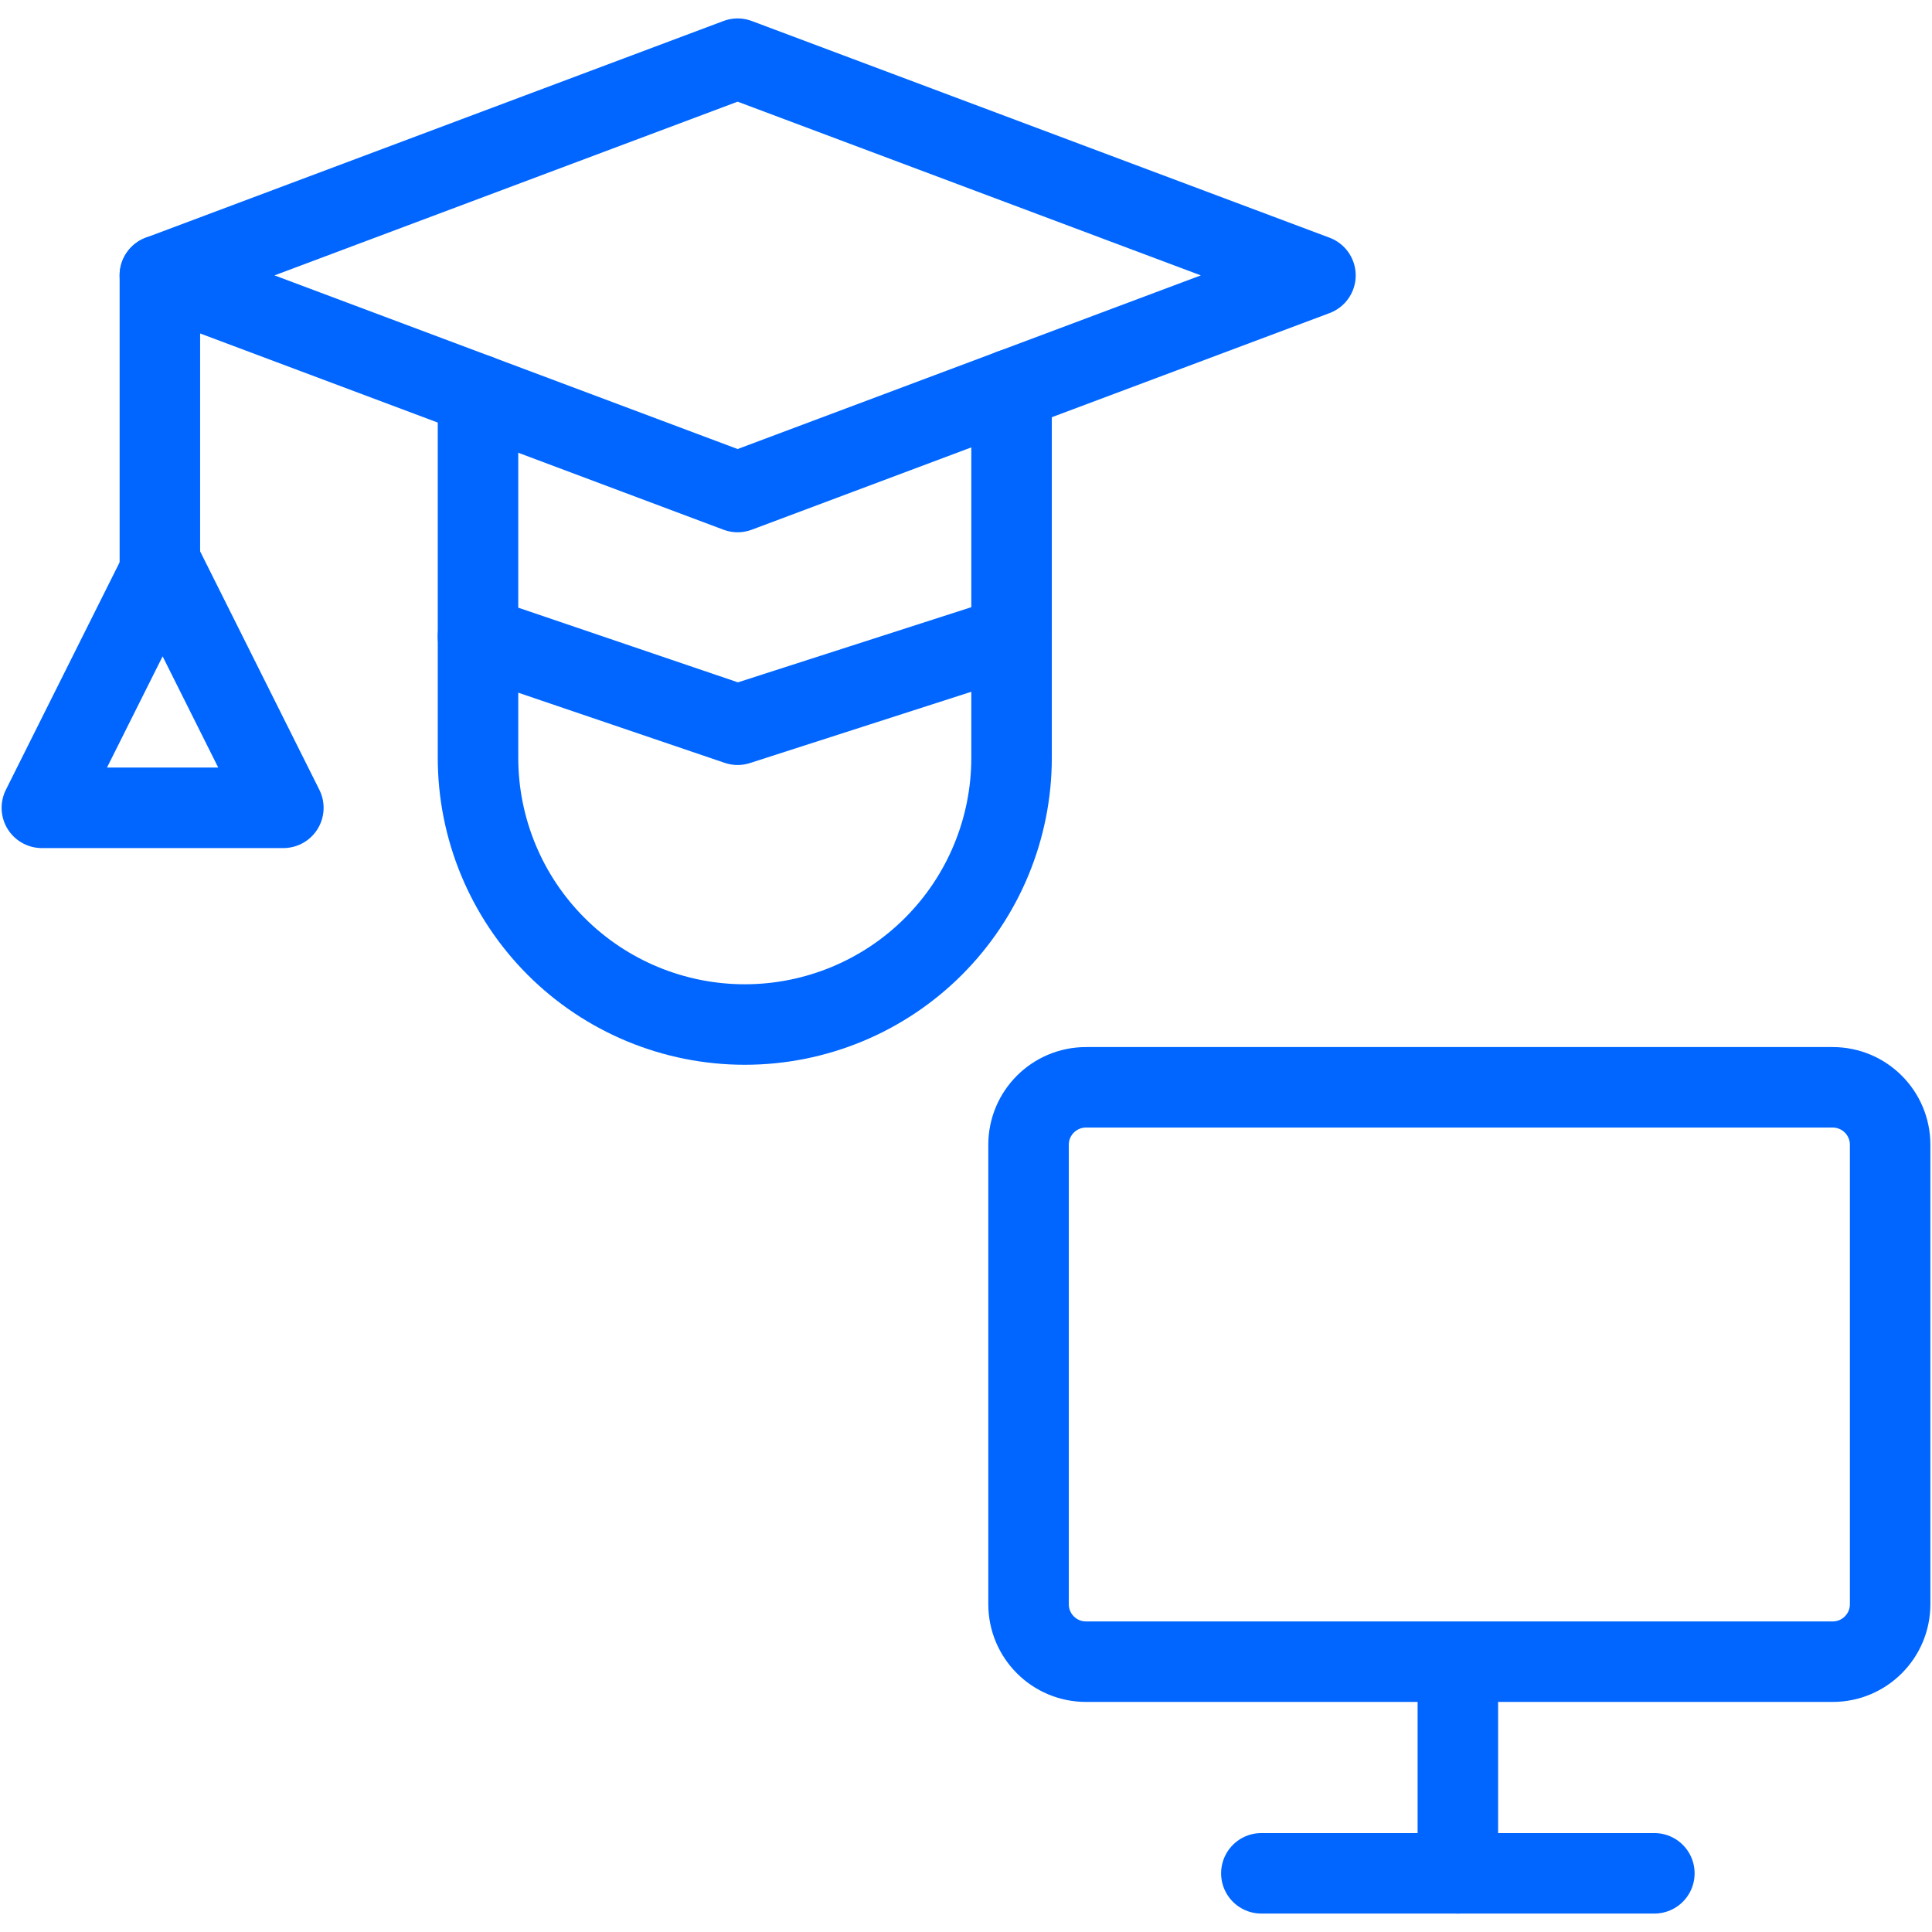 <svg fill="none" height="48" viewBox="0 0 48 48" width="48" xmlns="http://www.w3.org/2000/svg"><g stroke="#06f" stroke-linecap="round" stroke-linejoin="round" stroke-width="2"><path d="m45.532 27.014h-18.55c-.789 0-1.428.639-1.428 1.428v11.414c0 .789.639 1.428 1.428 1.428h18.55c.789 0 1.428-.639 1.428-1.428v-11.414c0-.789-.639-1.428-1.428-1.428z"/><path d="m36.22 41.66v4.882"/><path d="m31.338 46.542h9.764"/><path d="m11.876 15.814v3.012c0 1.758.698 3.444 1.941 4.687s2.929 1.941 4.687 1.941c1.758 0 3.444-.698 4.687-1.941s1.941-2.929 1.941-4.687v-3.012"/><path d="m25.132 9.672v6.142l-6.806 2.192-6.45-2.192v-6.008"/><path d="m32.682 6.842-14.356-5.384-14.354 5.384 14.354 5.382z"/><path d="m3.972 6.842v7.178"/><path d="m4.04 14.07-3 6h6z"/></g></svg>